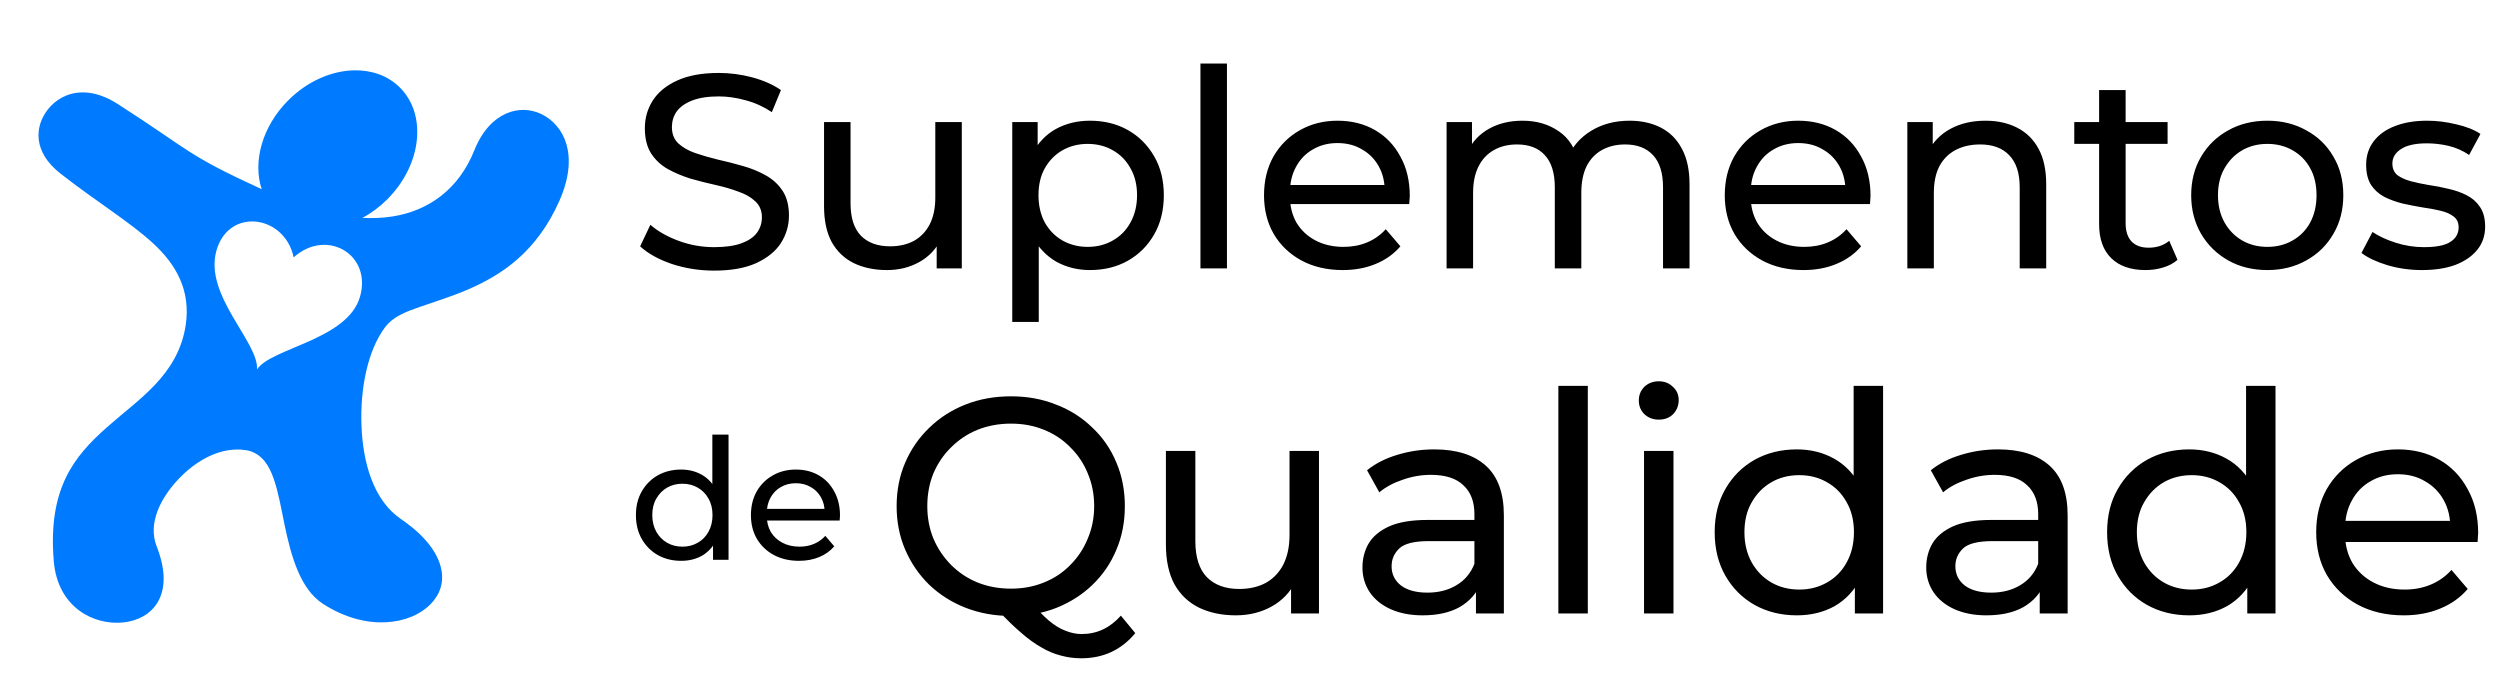 <?xml version="1.0" encoding="UTF-8"?> <svg xmlns="http://www.w3.org/2000/svg" width="326" height="90" viewBox="0 0 326 90" fill="none"><path d="M46.198 9.171C43.276 9.224 40.11 10.56 37.591 13.079C34.175 16.495 32.941 21.098 34.125 24.672C24.073 20.051 25.025 19.768 15.334 13.55C13.8 12.566 12.368 12.115 11.092 12.056C10.961 12.05 10.829 12.048 10.697 12.051C8.755 12.081 7.199 13.022 6.198 14.326C4.49 16.553 4.316 19.839 7.869 22.62C12.596 26.32 16.829 28.867 19.905 31.675C22.98 34.482 24.878 37.863 24.223 42.349C23.741 45.64 22.142 48.137 20.195 50.19C18.248 52.242 15.963 53.915 13.878 55.774C9.706 59.491 6.21 63.663 7.013 73.184C7.52 79.199 12.221 81.58 16.106 81.163C18.048 80.954 19.683 80.04 20.581 78.497C21.479 76.953 21.753 74.626 20.424 71.227C19.267 68.269 20.901 65.006 23.223 62.529C25.545 60.052 28.829 58.139 32.188 58.721C33.129 58.883 33.932 59.44 34.482 60.115C35.032 60.791 35.391 61.576 35.691 62.434C36.293 64.149 36.647 66.197 37.082 68.313C37.952 72.545 39.163 76.84 42.119 78.744C47.902 82.472 53.584 81.393 56.12 78.811C57.388 77.519 57.935 75.942 57.51 74.069C57.085 72.196 55.579 69.927 52.292 67.69C48.687 65.236 47.318 60.338 47.136 55.488C46.955 50.638 47.942 45.726 50.202 42.687C51.25 41.277 52.871 40.683 54.716 40.03C56.56 39.376 58.708 38.739 60.924 37.792C65.355 35.899 70.013 32.887 72.983 26.095C75.584 20.143 73.492 16.302 70.65 14.902C69.229 14.203 67.583 14.116 66.013 14.803C64.443 15.489 62.9 16.969 61.833 19.644C59.831 24.662 55.863 27.517 51.107 28.238C49.874 28.424 48.589 28.478 47.265 28.414C48.408 27.794 49.506 26.987 50.502 25.99C54.981 21.511 55.719 14.987 52.154 11.422C50.595 9.863 48.471 9.129 46.199 9.17L46.198 9.171ZM32.84 28.875C35.203 28.858 37.659 30.537 38.295 33.56C42.603 29.695 48.552 33.202 46.936 38.725C45.297 44.329 35.332 45.387 33.52 48.166C33.717 44.547 26.533 38.466 28.241 32.617C28.984 30.072 30.882 28.89 32.84 28.875L32.84 28.875Z" fill="#007BFF"></path><path d="M93.124 35.288C91.204 35.288 89.368 35 87.616 34.424C85.864 33.824 84.484 33.056 83.476 32.12L84.808 29.312C85.768 30.152 86.992 30.848 88.48 31.4C89.968 31.952 91.516 32.228 93.124 32.228C94.588 32.228 95.776 32.06 96.688 31.724C97.6 31.388 98.272 30.932 98.704 30.356C99.136 29.756 99.352 29.084 99.352 28.34C99.352 27.476 99.064 26.78 98.488 26.252C97.936 25.724 97.204 25.304 96.292 24.992C95.404 24.656 94.42 24.368 93.34 24.128C92.26 23.888 91.168 23.612 90.064 23.3C88.984 22.964 87.988 22.544 87.076 22.04C86.188 21.536 85.468 20.864 84.916 20.024C84.364 19.16 84.088 18.056 84.088 16.712C84.088 15.416 84.424 14.228 85.096 13.148C85.792 12.044 86.848 11.168 88.264 10.52C89.704 9.848 91.528 9.512 93.736 9.512C95.2 9.512 96.652 9.704 98.092 10.088C99.532 10.472 100.78 11.024 101.836 11.744L100.648 14.624C99.568 13.904 98.428 13.388 97.228 13.076C96.028 12.74 94.864 12.572 93.736 12.572C92.32 12.572 91.156 12.752 90.244 13.112C89.332 13.472 88.66 13.952 88.228 14.552C87.82 15.152 87.616 15.824 87.616 16.568C87.616 17.456 87.892 18.164 88.444 18.692C89.02 19.22 89.752 19.64 90.64 19.952C91.552 20.264 92.548 20.552 93.628 20.816C94.708 21.056 95.788 21.332 96.868 21.644C97.972 21.956 98.968 22.364 99.856 22.868C100.768 23.372 101.5 24.044 102.052 24.884C102.604 25.724 102.88 26.804 102.88 28.124C102.88 29.396 102.532 30.584 101.836 31.688C101.14 32.768 100.06 33.644 98.596 34.316C97.156 34.964 95.332 35.288 93.124 35.288ZM115.663 35.216C114.031 35.216 112.591 34.916 111.343 34.316C110.119 33.716 109.159 32.804 108.463 31.58C107.791 30.332 107.455 28.772 107.455 26.9V15.92H110.911V26.504C110.911 28.376 111.355 29.78 112.243 30.716C113.155 31.652 114.427 32.12 116.059 32.12C117.259 32.12 118.303 31.88 119.191 31.4C120.079 30.896 120.763 30.176 121.243 29.24C121.723 28.28 121.963 27.128 121.963 25.784V15.92H125.419V35H122.143V29.852L122.683 31.22C122.059 32.492 121.123 33.476 119.875 34.172C118.627 34.868 117.223 35.216 115.663 35.216ZM142.115 35.216C140.531 35.216 139.079 34.856 137.759 34.136C136.463 33.392 135.419 32.3 134.627 30.86C133.859 29.42 133.475 27.62 133.475 25.46C133.475 23.3 133.847 21.5 134.591 20.06C135.359 18.62 136.391 17.54 137.687 16.82C139.007 16.1 140.483 15.74 142.115 15.74C143.987 15.74 145.643 16.148 147.083 16.964C148.523 17.78 149.663 18.92 150.503 20.384C151.343 21.824 151.763 23.516 151.763 25.46C151.763 27.404 151.343 29.108 150.503 30.572C149.663 32.036 148.523 33.176 147.083 33.992C145.643 34.808 143.987 35.216 142.115 35.216ZM131.999 41.984V15.92H135.311V21.068L135.095 25.496L135.455 29.924V41.984H131.999ZM141.827 32.192C143.051 32.192 144.143 31.916 145.103 31.364C146.087 30.812 146.855 30.032 147.407 29.024C147.983 27.992 148.271 26.804 148.271 25.46C148.271 24.092 147.983 22.916 147.407 21.932C146.855 20.924 146.087 20.144 145.103 19.592C144.143 19.04 143.051 18.764 141.827 18.764C140.627 18.764 139.535 19.04 138.551 19.592C137.591 20.144 136.823 20.924 136.247 21.932C135.695 22.916 135.419 24.092 135.419 25.46C135.419 26.804 135.695 27.992 136.247 29.024C136.823 30.032 137.591 30.812 138.551 31.364C139.535 31.916 140.627 32.192 141.827 32.192ZM156.538 35V8.288H159.994V35H156.538ZM175.088 35.216C173.048 35.216 171.248 34.796 169.688 33.956C168.152 33.116 166.952 31.964 166.088 30.5C165.248 29.036 164.828 27.356 164.828 25.46C164.828 23.564 165.236 21.884 166.052 20.42C166.892 18.956 168.032 17.816 169.472 17C170.936 16.16 172.58 15.74 174.404 15.74C176.252 15.74 177.884 16.148 179.3 16.964C180.716 17.78 181.82 18.932 182.612 20.42C183.428 21.884 183.836 23.6 183.836 25.568C183.836 25.712 183.824 25.88 183.8 26.072C183.8 26.264 183.788 26.444 183.764 26.612H167.528V24.128H181.964L180.56 24.992C180.584 23.768 180.332 22.676 179.804 21.716C179.276 20.756 178.544 20.012 177.608 19.484C176.696 18.932 175.628 18.656 174.404 18.656C173.204 18.656 172.136 18.932 171.2 19.484C170.264 20.012 169.532 20.768 169.004 21.752C168.476 22.712 168.212 23.816 168.212 25.064V25.64C168.212 26.912 168.5 28.052 169.076 29.06C169.676 30.044 170.504 30.812 171.56 31.364C172.616 31.916 173.828 32.192 175.196 32.192C176.324 32.192 177.344 32 178.256 31.616C179.192 31.232 180.008 30.656 180.704 29.888L182.612 32.12C181.748 33.128 180.668 33.896 179.372 34.424C178.1 34.952 176.672 35.216 175.088 35.216ZM212.503 15.74C214.039 15.74 215.395 16.04 216.571 16.64C217.747 17.24 218.659 18.152 219.307 19.376C219.979 20.6 220.315 22.148 220.315 24.02V35H216.859V24.416C216.859 22.568 216.427 21.176 215.563 20.24C214.699 19.304 213.487 18.836 211.927 18.836C210.775 18.836 209.767 19.076 208.903 19.556C208.039 20.036 207.367 20.744 206.887 21.68C206.431 22.616 206.203 23.78 206.203 25.172V35H202.747V24.416C202.747 22.568 202.315 21.176 201.451 20.24C200.611 19.304 199.399 18.836 197.815 18.836C196.687 18.836 195.691 19.076 194.827 19.556C193.963 20.036 193.291 20.744 192.811 21.68C192.331 22.616 192.091 23.78 192.091 25.172V35H188.635V15.92H191.947V20.996L191.407 19.7C192.007 18.452 192.931 17.48 194.179 16.784C195.427 16.088 196.879 15.74 198.535 15.74C200.359 15.74 201.931 16.196 203.251 17.108C204.571 17.996 205.435 19.352 205.843 21.176L204.439 20.6C205.015 19.136 206.023 17.96 207.463 17.072C208.903 16.184 210.583 15.74 212.503 15.74ZM235.17 35.216C233.13 35.216 231.33 34.796 229.77 33.956C228.234 33.116 227.034 31.964 226.17 30.5C225.33 29.036 224.91 27.356 224.91 25.46C224.91 23.564 225.318 21.884 226.134 20.42C226.974 18.956 228.114 17.816 229.554 17C231.018 16.16 232.662 15.74 234.486 15.74C236.334 15.74 237.966 16.148 239.382 16.964C240.798 17.78 241.902 18.932 242.694 20.42C243.51 21.884 243.918 23.6 243.918 25.568C243.918 25.712 243.906 25.88 243.882 26.072C243.882 26.264 243.87 26.444 243.846 26.612H227.61V24.128H242.046L240.642 24.992C240.666 23.768 240.414 22.676 239.886 21.716C239.358 20.756 238.626 20.012 237.69 19.484C236.778 18.932 235.71 18.656 234.486 18.656C233.286 18.656 232.218 18.932 231.282 19.484C230.346 20.012 229.614 20.768 229.086 21.752C228.558 22.712 228.294 23.816 228.294 25.064V25.64C228.294 26.912 228.582 28.052 229.158 29.06C229.758 30.044 230.586 30.812 231.642 31.364C232.698 31.916 233.91 32.192 235.278 32.192C236.406 32.192 237.426 32 238.338 31.616C239.274 31.232 240.09 30.656 240.786 29.888L242.694 32.12C241.83 33.128 240.75 33.896 239.454 34.424C238.182 34.952 236.754 35.216 235.17 35.216ZM258.905 15.74C260.465 15.74 261.833 16.04 263.009 16.64C264.209 17.24 265.145 18.152 265.817 19.376C266.489 20.6 266.825 22.148 266.825 24.02V35H263.369V24.416C263.369 22.568 262.913 21.176 262.001 20.24C261.113 19.304 259.853 18.836 258.221 18.836C256.997 18.836 255.929 19.076 255.017 19.556C254.105 20.036 253.397 20.744 252.893 21.68C252.413 22.616 252.173 23.78 252.173 25.172V35H248.717V15.92H252.029V21.068L251.489 19.7C252.113 18.452 253.073 17.48 254.369 16.784C255.665 16.088 257.177 15.74 258.905 15.74ZM279.773 35.216C277.853 35.216 276.365 34.7 275.309 33.668C274.253 32.636 273.725 31.16 273.725 29.24V11.744H277.181V29.096C277.181 30.128 277.433 30.92 277.937 31.472C278.465 32.024 279.209 32.3 280.169 32.3C281.249 32.3 282.149 32 282.869 31.4L283.949 33.884C283.421 34.34 282.785 34.676 282.041 34.892C281.321 35.108 280.565 35.216 279.773 35.216ZM270.485 18.764V15.92H282.653V18.764H270.485ZM295.667 35.216C293.747 35.216 292.043 34.796 290.555 33.956C289.067 33.116 287.891 31.964 287.027 30.5C286.163 29.012 285.731 27.332 285.731 25.46C285.731 23.564 286.163 21.884 287.027 20.42C287.891 18.956 289.067 17.816 290.555 17C292.043 16.16 293.747 15.74 295.667 15.74C297.563 15.74 299.255 16.16 300.743 17C302.255 17.816 303.431 18.956 304.271 20.42C305.135 21.86 305.567 23.54 305.567 25.46C305.567 27.356 305.135 29.036 304.271 30.5C303.431 31.964 302.255 33.116 300.743 33.956C299.255 34.796 297.563 35.216 295.667 35.216ZM295.667 32.192C296.891 32.192 297.983 31.916 298.943 31.364C299.927 30.812 300.695 30.032 301.247 29.024C301.799 27.992 302.075 26.804 302.075 25.46C302.075 24.092 301.799 22.916 301.247 21.932C300.695 20.924 299.927 20.144 298.943 19.592C297.983 19.04 296.891 18.764 295.667 18.764C294.443 18.764 293.351 19.04 292.391 19.592C291.431 20.144 290.663 20.924 290.087 21.932C289.511 22.916 289.223 24.092 289.223 25.46C289.223 26.804 289.511 27.992 290.087 29.024C290.663 30.032 291.431 30.812 292.391 31.364C293.351 31.916 294.443 32.192 295.667 32.192ZM315.818 35.216C314.234 35.216 312.722 35 311.282 34.568C309.866 34.136 308.75 33.608 307.934 32.984L309.374 30.248C310.19 30.8 311.198 31.268 312.398 31.652C313.598 32.036 314.822 32.228 316.07 32.228C317.678 32.228 318.83 32 319.526 31.544C320.246 31.088 320.606 30.452 320.606 29.636C320.606 29.036 320.39 28.568 319.958 28.232C319.526 27.896 318.95 27.644 318.23 27.476C317.534 27.308 316.754 27.164 315.89 27.044C315.026 26.9 314.162 26.732 313.298 26.54C312.434 26.324 311.642 26.036 310.922 25.676C310.202 25.292 309.626 24.776 309.194 24.128C308.762 23.456 308.546 22.568 308.546 21.464C308.546 20.312 308.87 19.304 309.518 18.44C310.166 17.576 311.078 16.916 312.254 16.46C313.454 15.98 314.87 15.74 316.502 15.74C317.75 15.74 319.01 15.896 320.282 16.208C321.578 16.496 322.634 16.916 323.45 17.468L321.974 20.204C321.11 19.628 320.21 19.232 319.274 19.016C318.338 18.8 317.402 18.692 316.466 18.692C314.954 18.692 313.826 18.944 313.082 19.448C312.338 19.928 311.966 20.552 311.966 21.32C311.966 21.968 312.182 22.472 312.614 22.832C313.07 23.168 313.646 23.432 314.342 23.624C315.062 23.816 315.854 23.984 316.718 24.128C317.582 24.248 318.446 24.416 319.31 24.632C320.174 24.824 320.954 25.1 321.65 25.46C322.37 25.82 322.946 26.324 323.378 26.972C323.834 27.62 324.062 28.484 324.062 29.564C324.062 30.716 323.726 31.712 323.054 32.552C322.382 33.392 321.434 34.052 320.21 34.532C318.986 34.988 317.522 35.216 315.818 35.216Z" fill="black"></path><path d="M88.82 73.132C87.691 73.132 86.679 72.883 85.784 72.384C84.904 71.885 84.207 71.189 83.694 70.294C83.181 69.399 82.924 68.358 82.924 67.17C82.924 65.982 83.181 64.948 83.694 64.068C84.207 63.173 84.904 62.477 85.784 61.978C86.679 61.479 87.691 61.23 88.82 61.23C89.803 61.23 90.69 61.45 91.482 61.89C92.274 62.33 92.905 62.99 93.374 63.87C93.858 64.75 94.1 65.85 94.1 67.17C94.1 68.49 93.865 69.59 93.396 70.47C92.941 71.35 92.318 72.017 91.526 72.472C90.734 72.912 89.832 73.132 88.82 73.132ZM88.996 71.284C89.729 71.284 90.389 71.115 90.976 70.778C91.577 70.441 92.047 69.964 92.384 69.348C92.736 68.717 92.912 67.991 92.912 67.17C92.912 66.334 92.736 65.615 92.384 65.014C92.047 64.398 91.577 63.921 90.976 63.584C90.389 63.247 89.729 63.078 88.996 63.078C88.248 63.078 87.581 63.247 86.994 63.584C86.407 63.921 85.938 64.398 85.586 65.014C85.234 65.615 85.058 66.334 85.058 67.17C85.058 67.991 85.234 68.717 85.586 69.348C85.938 69.964 86.407 70.441 86.994 70.778C87.581 71.115 88.248 71.284 88.996 71.284ZM92.978 73V69.854L93.11 67.148L92.89 64.442V56.676H95.002V73H92.978ZM104.19 73.132C102.943 73.132 101.843 72.875 100.89 72.362C99.951 71.849 99.218 71.145 98.69 70.25C98.177 69.355 97.92 68.329 97.92 67.17C97.92 66.011 98.169 64.985 98.668 64.09C99.181 63.195 99.878 62.499 100.758 62C101.653 61.487 102.657 61.23 103.772 61.23C104.901 61.23 105.899 61.479 106.764 61.978C107.629 62.477 108.304 63.181 108.788 64.09C109.287 64.985 109.536 66.033 109.536 67.236C109.536 67.324 109.529 67.427 109.514 67.544C109.514 67.661 109.507 67.771 109.492 67.874H99.57V66.356H108.392L107.534 66.884C107.549 66.136 107.395 65.469 107.072 64.882C106.749 64.295 106.302 63.841 105.73 63.518C105.173 63.181 104.52 63.012 103.772 63.012C103.039 63.012 102.386 63.181 101.814 63.518C101.242 63.841 100.795 64.303 100.472 64.904C100.149 65.491 99.988 66.165 99.988 66.928V67.28C99.988 68.057 100.164 68.754 100.516 69.37C100.883 69.971 101.389 70.441 102.034 70.778C102.679 71.115 103.42 71.284 104.256 71.284C104.945 71.284 105.569 71.167 106.126 70.932C106.698 70.697 107.197 70.345 107.622 69.876L108.788 71.24C108.26 71.856 107.6 72.325 106.808 72.648C106.031 72.971 105.158 73.132 104.19 73.132Z" fill="black"></path><path d="M131.84 80.32C129.707 80.32 127.72 79.96 125.88 79.24C124.067 78.52 122.493 77.52 121.16 76.24C119.827 74.933 118.787 73.413 118.04 71.68C117.293 69.947 116.92 68.053 116.92 66C116.92 63.947 117.293 62.053 118.04 60.32C118.787 58.587 119.827 57.08 121.16 55.8C122.493 54.493 124.067 53.48 125.88 52.76C127.693 52.04 129.68 51.68 131.84 51.68C133.973 51.68 135.933 52.04 137.72 52.76C139.533 53.453 141.107 54.453 142.44 55.76C143.8 57.04 144.84 58.547 145.56 60.28C146.307 62.013 146.68 63.92 146.68 66C146.68 68.08 146.307 69.987 145.56 71.72C144.84 73.453 143.8 74.973 142.44 76.28C141.107 77.56 139.533 78.56 137.72 79.28C135.933 79.973 133.973 80.32 131.84 80.32ZM141 85.84C140.067 85.84 139.173 85.72 138.32 85.48C137.467 85.267 136.613 84.907 135.76 84.4C134.907 83.92 134.027 83.28 133.12 82.48C132.213 81.707 131.227 80.747 130.16 79.6L134.44 78.48C135.24 79.467 136 80.267 136.72 80.88C137.467 81.52 138.2 81.973 138.92 82.24C139.64 82.533 140.347 82.68 141.04 82.68C143.04 82.68 144.747 81.88 146.16 80.28L148.04 82.56C146.227 84.747 143.88 85.84 141 85.84ZM131.84 76.76C133.387 76.76 134.813 76.493 136.12 75.96C137.453 75.427 138.6 74.667 139.56 73.68C140.547 72.693 141.307 71.547 141.84 70.24C142.4 68.933 142.68 67.52 142.68 66C142.68 64.453 142.4 63.027 141.84 61.72C141.307 60.413 140.547 59.28 139.56 58.32C138.6 57.333 137.453 56.573 136.12 56.04C134.813 55.507 133.387 55.24 131.84 55.24C130.267 55.24 128.813 55.507 127.48 56.04C126.173 56.573 125.027 57.333 124.04 58.32C123.053 59.28 122.28 60.413 121.72 61.72C121.187 63.027 120.92 64.453 120.92 66C120.92 67.52 121.187 68.933 121.72 70.24C122.28 71.547 123.053 72.693 124.04 73.68C125.027 74.667 126.173 75.427 127.48 75.96C128.813 76.493 130.267 76.76 131.84 76.76ZM161.154 80.24C159.34 80.24 157.74 79.907 156.354 79.24C154.994 78.573 153.927 77.56 153.154 76.2C152.407 74.813 152.034 73.08 152.034 71V58.8H155.874V70.56C155.874 72.64 156.367 74.2 157.354 75.24C158.367 76.28 159.78 76.8 161.594 76.8C162.927 76.8 164.087 76.533 165.074 76C166.06 75.44 166.82 74.64 167.354 73.6C167.887 72.533 168.154 71.253 168.154 69.76V58.8H171.994V80H168.354V74.28L168.954 75.8C168.26 77.213 167.22 78.307 165.834 79.08C164.447 79.853 162.887 80.24 161.154 80.24ZM192.464 80V75.52L192.264 74.68V67.04C192.264 65.413 191.784 64.16 190.824 63.28C189.891 62.373 188.477 61.92 186.584 61.92C185.331 61.92 184.104 62.133 182.904 62.56C181.704 62.96 180.691 63.507 179.864 64.2L178.264 61.32C179.357 60.44 180.664 59.773 182.184 59.32C183.731 58.84 185.344 58.6 187.024 58.6C189.931 58.6 192.171 59.307 193.744 60.72C195.317 62.133 196.104 64.293 196.104 67.2V80H192.464ZM185.504 80.24C183.931 80.24 182.544 79.973 181.344 79.44C180.171 78.907 179.264 78.173 178.624 77.24C177.984 76.28 177.664 75.2 177.664 74C177.664 72.853 177.931 71.813 178.464 70.88C179.024 69.947 179.917 69.2 181.144 68.64C182.397 68.08 184.077 67.8 186.184 67.8H192.904V70.56H186.344C184.424 70.56 183.131 70.88 182.464 71.52C181.797 72.16 181.464 72.933 181.464 73.84C181.464 74.88 181.877 75.72 182.704 76.36C183.531 76.973 184.677 77.28 186.144 77.28C187.584 77.28 188.837 76.96 189.904 76.32C190.997 75.68 191.784 74.747 192.264 73.52L193.024 76.16C192.517 77.413 191.624 78.413 190.344 79.16C189.064 79.88 187.451 80.24 185.504 80.24ZM203.21 80V50.32H207.05V80H203.21ZM214.382 80V58.8H218.222V80H214.382ZM216.302 54.72C215.556 54.72 214.929 54.48 214.422 54C213.942 53.52 213.702 52.933 213.702 52.24C213.702 51.52 213.942 50.92 214.422 50.44C214.929 49.96 215.556 49.72 216.302 49.72C217.049 49.72 217.662 49.96 218.142 50.44C218.649 50.893 218.902 51.467 218.902 52.16C218.902 52.88 218.662 53.493 218.182 54C217.702 54.48 217.076 54.72 216.302 54.72ZM234.314 80.24C232.261 80.24 230.421 79.787 228.794 78.88C227.194 77.973 225.927 76.707 224.994 75.08C224.061 73.453 223.594 71.56 223.594 69.4C223.594 67.24 224.061 65.36 224.994 63.76C225.927 62.133 227.194 60.867 228.794 59.96C230.421 59.053 232.261 58.6 234.314 58.6C236.101 58.6 237.714 59 239.154 59.8C240.594 60.6 241.741 61.8 242.594 63.4C243.474 65 243.914 67 243.914 69.4C243.914 71.8 243.487 73.8 242.634 75.4C241.807 77 240.674 78.213 239.234 79.04C237.794 79.84 236.154 80.24 234.314 80.24ZM234.634 76.88C235.967 76.88 237.167 76.573 238.234 75.96C239.327 75.347 240.181 74.48 240.794 73.36C241.434 72.213 241.754 70.893 241.754 69.4C241.754 67.88 241.434 66.573 240.794 65.48C240.181 64.36 239.327 63.493 238.234 62.88C237.167 62.267 235.967 61.96 234.634 61.96C233.274 61.96 232.061 62.267 230.994 62.88C229.927 63.493 229.074 64.36 228.434 65.48C227.794 66.573 227.474 67.88 227.474 69.4C227.474 70.893 227.794 72.213 228.434 73.36C229.074 74.48 229.927 75.347 230.994 75.96C232.061 76.573 233.274 76.88 234.634 76.88ZM241.874 80V74.28L242.114 69.36L241.714 64.44V50.32H245.554V80H241.874ZM265.98 80V75.52L265.78 74.68V67.04C265.78 65.413 265.3 64.16 264.34 63.28C263.406 62.373 261.993 61.92 260.1 61.92C258.846 61.92 257.62 62.133 256.42 62.56C255.22 62.96 254.206 63.507 253.38 64.2L251.78 61.32C252.873 60.44 254.18 59.773 255.7 59.32C257.246 58.84 258.86 58.6 260.54 58.6C263.446 58.6 265.686 59.307 267.26 60.72C268.833 62.133 269.62 64.293 269.62 67.2V80H265.98ZM259.02 80.24C257.446 80.24 256.06 79.973 254.86 79.44C253.686 78.907 252.78 78.173 252.14 77.24C251.5 76.28 251.18 75.2 251.18 74C251.18 72.853 251.446 71.813 251.98 70.88C252.54 69.947 253.433 69.2 254.66 68.64C255.913 68.08 257.593 67.8 259.7 67.8H266.42V70.56H259.86C257.94 70.56 256.646 70.88 255.98 71.52C255.313 72.16 254.98 72.933 254.98 73.84C254.98 74.88 255.393 75.72 256.22 76.36C257.046 76.973 258.193 77.28 259.66 77.28C261.1 77.28 262.353 76.96 263.42 76.32C264.513 75.68 265.3 74.747 265.78 73.52L266.54 76.16C266.033 77.413 265.14 78.413 263.86 79.16C262.58 79.88 260.966 80.24 259.02 80.24ZM285.486 80.24C283.433 80.24 281.593 79.787 279.966 78.88C278.366 77.973 277.099 76.707 276.166 75.08C275.233 73.453 274.766 71.56 274.766 69.4C274.766 67.24 275.233 65.36 276.166 63.76C277.099 62.133 278.366 60.867 279.966 59.96C281.593 59.053 283.433 58.6 285.486 58.6C287.273 58.6 288.886 59 290.326 59.8C291.766 60.6 292.913 61.8 293.766 63.4C294.646 65 295.086 67 295.086 69.4C295.086 71.8 294.659 73.8 293.806 75.4C292.979 77 291.846 78.213 290.406 79.04C288.966 79.84 287.326 80.24 285.486 80.24ZM285.806 76.88C287.139 76.88 288.339 76.573 289.406 75.96C290.499 75.347 291.353 74.48 291.966 73.36C292.606 72.213 292.926 70.893 292.926 69.4C292.926 67.88 292.606 66.573 291.966 65.48C291.353 64.36 290.499 63.493 289.406 62.88C288.339 62.267 287.139 61.96 285.806 61.96C284.446 61.96 283.233 62.267 282.166 62.88C281.099 63.493 280.246 64.36 279.606 65.48C278.966 66.573 278.646 67.88 278.646 69.4C278.646 70.893 278.966 72.213 279.606 73.36C280.246 74.48 281.099 75.347 282.166 75.96C283.233 76.573 284.446 76.88 285.806 76.88ZM293.046 80V74.28L293.286 69.36L292.886 64.44V50.32H296.726V80H293.046ZM313.432 80.24C311.165 80.24 309.165 79.773 307.432 78.84C305.725 77.907 304.392 76.627 303.432 75C302.498 73.373 302.032 71.507 302.032 69.4C302.032 67.293 302.485 65.427 303.392 63.8C304.325 62.173 305.592 60.907 307.192 60C308.818 59.067 310.645 58.6 312.672 58.6C314.725 58.6 316.538 59.053 318.112 59.96C319.685 60.867 320.912 62.147 321.792 63.8C322.698 65.427 323.152 67.333 323.152 69.52C323.152 69.68 323.138 69.867 323.112 70.08C323.112 70.293 323.098 70.493 323.072 70.68H305.032V67.92H321.072L319.512 68.88C319.538 67.52 319.258 66.307 318.672 65.24C318.085 64.173 317.272 63.347 316.232 62.76C315.218 62.147 314.032 61.84 312.672 61.84C311.338 61.84 310.152 62.147 309.112 62.76C308.072 63.347 307.258 64.187 306.672 65.28C306.085 66.347 305.792 67.573 305.792 68.96V69.6C305.792 71.013 306.112 72.28 306.752 73.4C307.418 74.493 308.338 75.347 309.512 75.96C310.685 76.573 312.032 76.88 313.552 76.88C314.805 76.88 315.938 76.667 316.952 76.24C317.992 75.813 318.898 75.173 319.672 74.32L321.792 76.8C320.832 77.92 319.632 78.773 318.192 79.36C316.778 79.947 315.192 80.24 313.432 80.24Z" fill="black"></path></svg> 